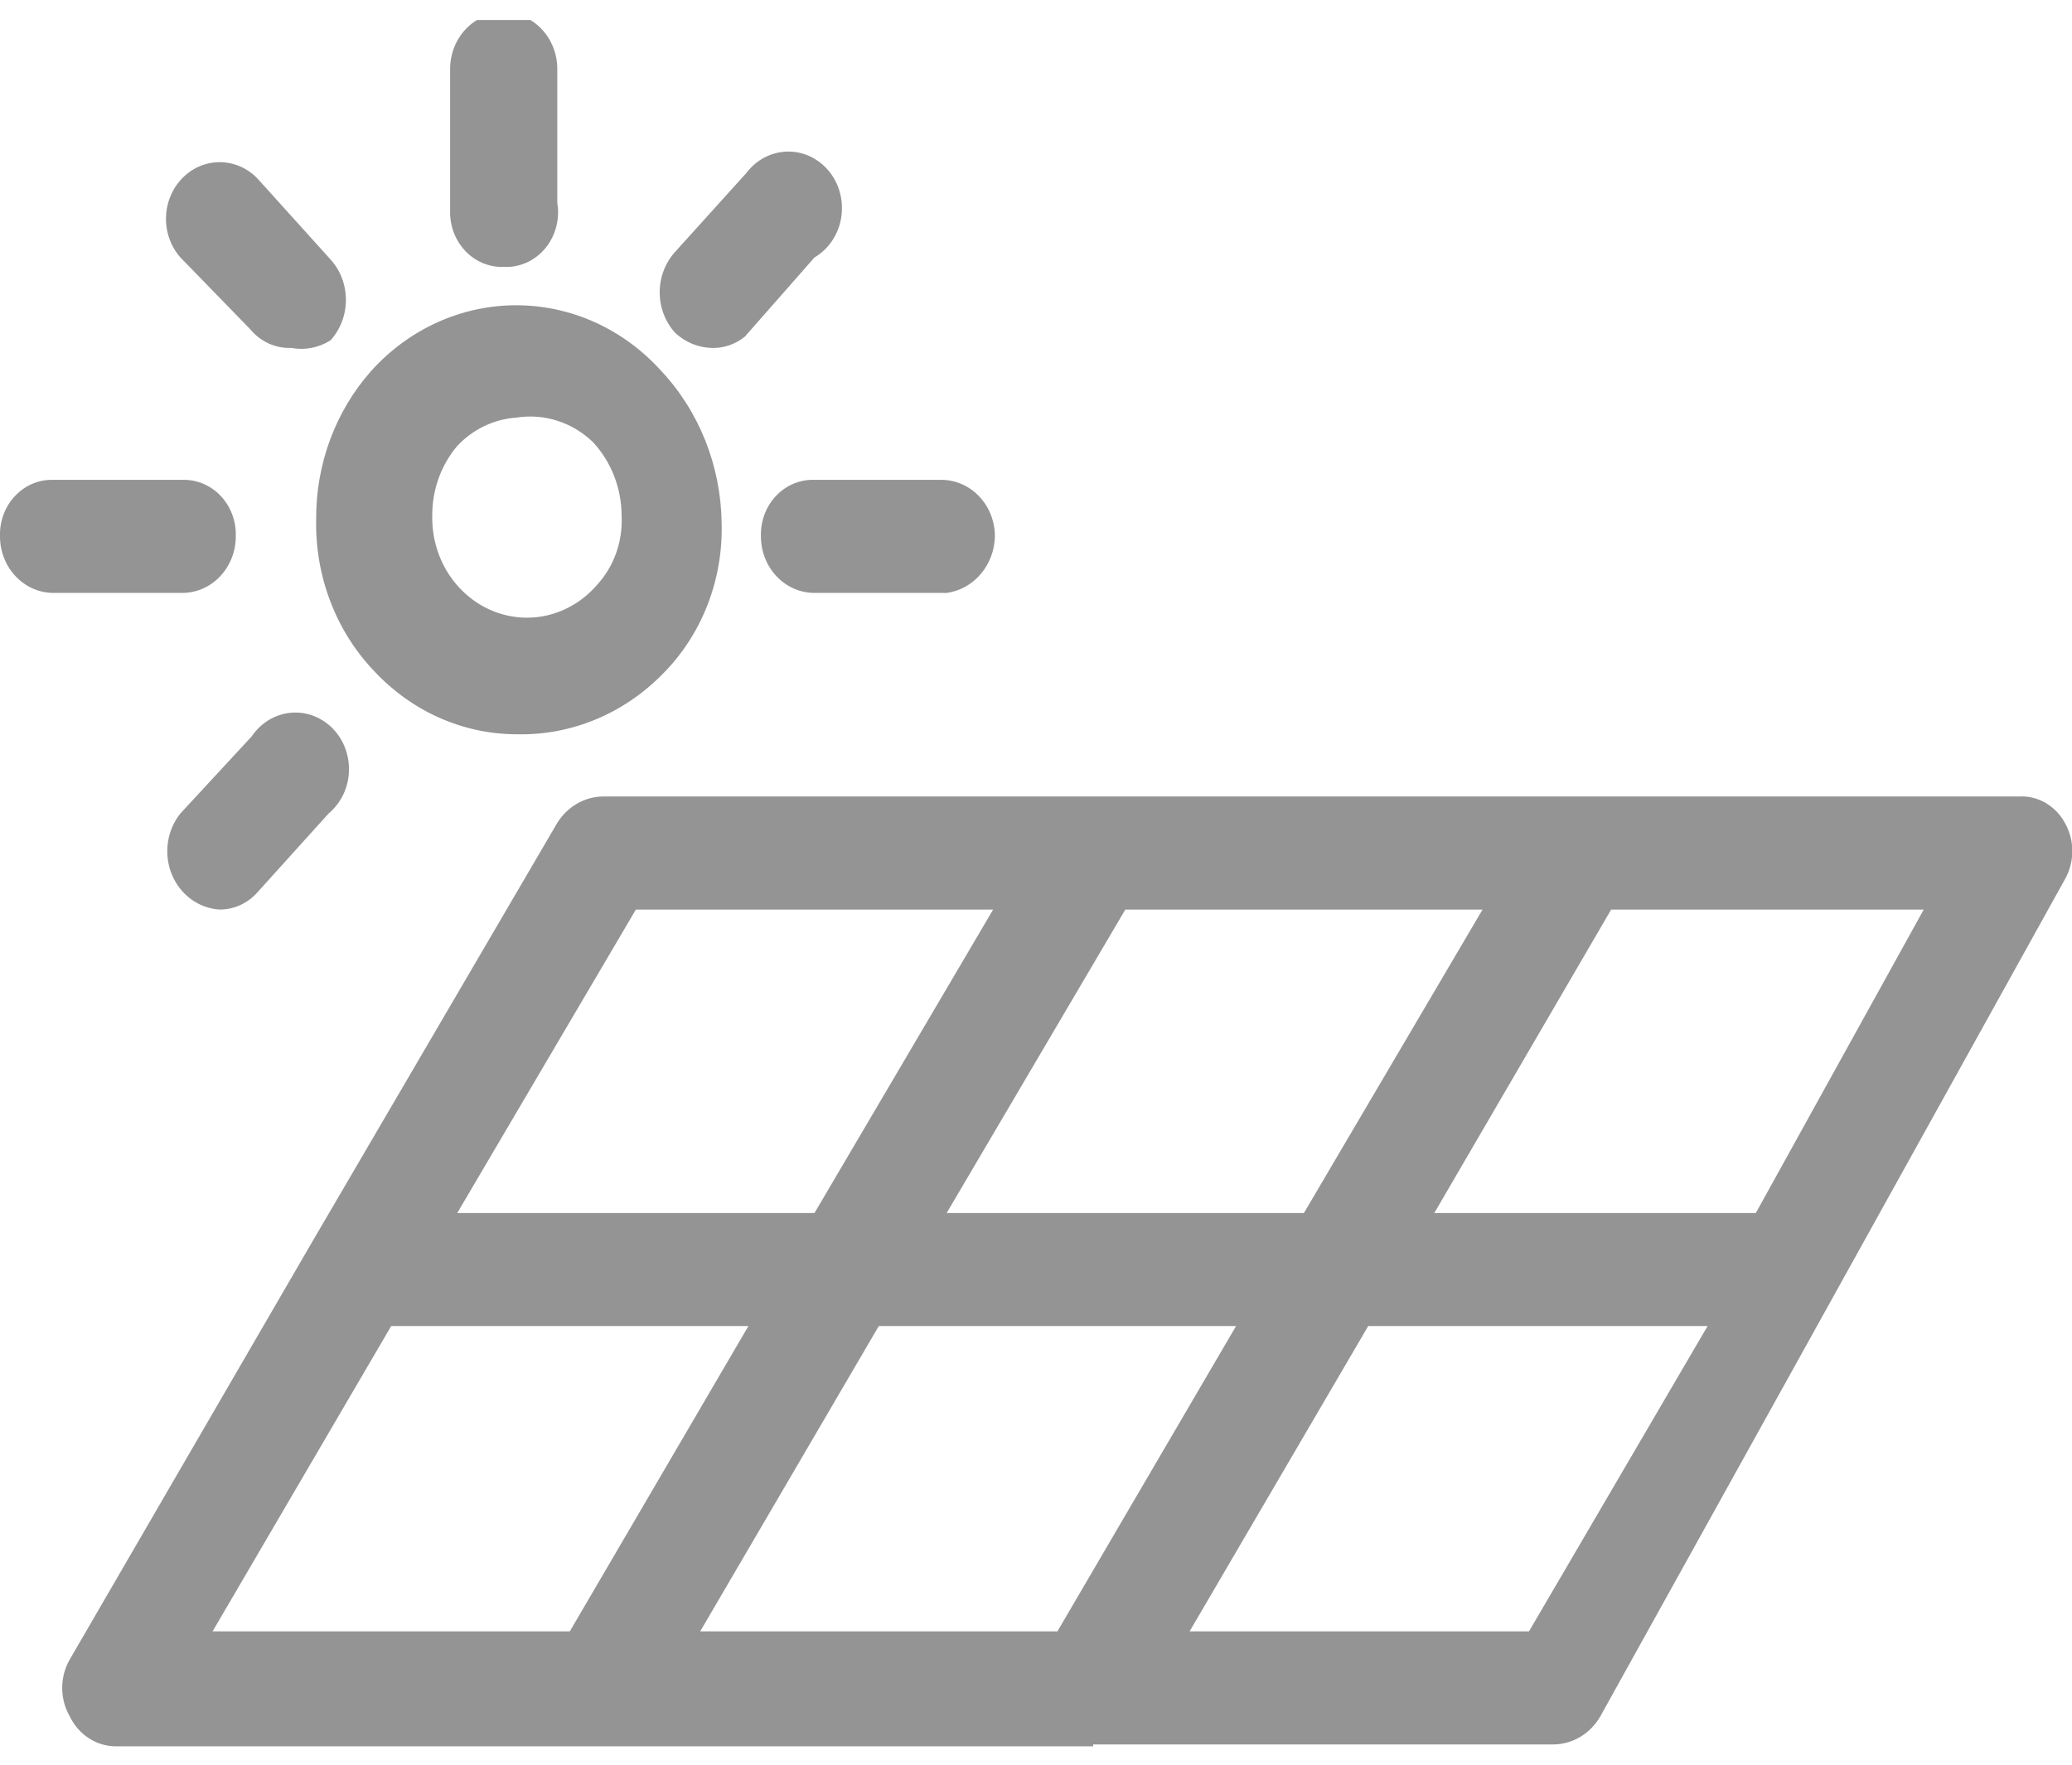 <svg xmlns="http://www.w3.org/2000/svg" fill="none" viewBox="0 0 54 46" height="46" width="54">
<g clip-path="url(#clip0_18681_885)">
<path fill="#949494" d="M28.49 45.522H3.026C2.775 45.522 2.528 45.449 2.315 45.31C2.101 45.171 1.928 44.972 1.815 44.735C1.688 44.513 1.621 44.258 1.621 43.998C1.621 43.739 1.688 43.484 1.815 43.262L8.146 32.355L14.524 21.449C14.656 21.238 14.835 21.064 15.047 20.944C15.258 20.824 15.494 20.761 15.734 20.762H52.603C52.846 20.746 53.088 20.802 53.301 20.923C53.515 21.045 53.693 21.227 53.814 21.449C53.941 21.672 54.008 21.927 54.008 22.186C54.008 22.446 53.941 22.701 53.814 22.923L41.71 44.735C41.584 44.956 41.407 45.14 41.195 45.269C40.983 45.398 40.744 45.468 40.5 45.472H28.49V45.522ZM31.003 42.525H39.848L44.503 34.566H35.658L31.003 42.525ZM18.248 42.525H27.558L32.214 34.566H22.903L18.248 42.525ZM5.54 42.525H14.85L19.505 34.566H10.195L5.54 42.525ZM37.381 31.619H45.76L50.136 23.709H41.99L37.381 31.619ZM24.672 31.619H33.983L38.638 23.709H29.328L24.672 31.619ZM11.917 31.619H21.227L25.883 23.709H16.572L11.917 31.619ZM5.726 23.709C5.457 23.694 5.198 23.6 4.978 23.438C4.757 23.276 4.584 23.052 4.477 22.792C4.371 22.531 4.336 22.245 4.375 21.964C4.415 21.683 4.528 21.42 4.702 21.204L6.564 19.19C6.68 19.018 6.83 18.875 7.003 18.77C7.177 18.665 7.369 18.6 7.568 18.581C7.767 18.561 7.968 18.586 8.157 18.655C8.345 18.725 8.518 18.836 8.663 18.981C8.807 19.127 8.921 19.303 8.995 19.499C9.069 19.695 9.103 19.905 9.094 20.116C9.085 20.327 9.033 20.533 8.942 20.72C8.85 20.908 8.722 21.073 8.565 21.204L6.703 23.267C6.577 23.407 6.426 23.518 6.258 23.594C6.09 23.67 5.909 23.709 5.726 23.709ZM13.453 19.14C12.072 19.135 10.75 18.552 9.776 17.519C9.275 17.002 8.881 16.382 8.617 15.698C8.353 15.013 8.224 14.279 8.24 13.54C8.229 12.099 8.746 10.709 9.683 9.659C10.169 9.121 10.755 8.693 11.403 8.4C12.051 8.108 12.748 7.957 13.453 7.957C14.158 7.957 14.856 8.108 15.504 8.4C16.152 8.693 16.737 9.121 17.224 9.659C18.221 10.718 18.789 12.145 18.807 13.638C18.827 14.37 18.701 15.099 18.436 15.776C18.171 16.453 17.774 17.064 17.271 17.568C16.765 18.084 16.167 18.489 15.512 18.759C14.856 19.029 14.157 19.159 13.453 19.14ZM13.453 10.887C12.873 10.926 12.326 11.188 11.917 11.624C11.494 12.124 11.261 12.771 11.265 13.442C11.255 13.971 11.397 14.49 11.673 14.932C11.95 15.373 12.347 15.715 12.812 15.913C13.277 16.11 13.787 16.153 14.276 16.037C14.765 15.92 15.209 15.649 15.548 15.259C15.771 15.021 15.943 14.736 16.056 14.423C16.168 14.11 16.217 13.776 16.2 13.442C16.198 12.725 15.93 12.038 15.455 11.526C15.188 11.268 14.869 11.077 14.523 10.967C14.177 10.856 13.811 10.829 13.453 10.887ZM24.672 15.456H21.227C20.857 15.456 20.502 15.301 20.24 15.024C19.978 14.748 19.831 14.373 19.831 13.982C19.825 13.787 19.856 13.592 19.924 13.41C19.992 13.228 20.095 13.063 20.226 12.925C20.357 12.787 20.513 12.678 20.686 12.607C20.858 12.535 21.042 12.502 21.227 12.508H24.533C24.903 12.508 25.258 12.664 25.52 12.94C25.782 13.216 25.929 13.591 25.929 13.982C25.921 14.346 25.79 14.694 25.559 14.964C25.329 15.235 25.014 15.409 24.672 15.456ZM4.748 15.456H1.396C1.026 15.456 0.671 15.301 0.409 15.024C0.147 14.748 -8.39711e-05 14.373 -8.39711e-05 13.982C-0.007 13.787 0.025 13.592 0.093 13.41C0.161 13.228 0.263 13.063 0.395 12.925C0.526 12.787 0.682 12.678 0.854 12.607C1.027 12.535 1.211 12.502 1.396 12.508H4.748C4.933 12.502 5.118 12.535 5.29 12.607C5.463 12.678 5.619 12.787 5.75 12.925C5.881 13.063 5.984 13.228 6.052 13.41C6.12 13.592 6.151 13.787 6.145 13.982C6.145 14.373 5.998 14.748 5.736 15.024C5.474 15.301 5.119 15.456 4.748 15.456ZM7.588 9.069C7.386 9.077 7.185 9.037 7 8.952C6.814 8.867 6.649 8.739 6.517 8.578L4.702 6.711C4.576 6.569 4.479 6.403 4.414 6.221C4.35 6.039 4.32 5.846 4.327 5.652C4.333 5.458 4.376 5.268 4.452 5.091C4.529 4.915 4.637 4.756 4.771 4.624C4.906 4.491 5.064 4.388 5.236 4.32C5.408 4.253 5.591 4.221 5.775 4.228C5.959 4.235 6.14 4.28 6.307 4.36C6.474 4.441 6.625 4.555 6.75 4.697L8.612 6.761C8.871 7.044 9.015 7.423 9.015 7.817C9.015 8.211 8.871 8.589 8.612 8.873C8.304 9.066 7.941 9.136 7.588 9.069ZM18.527 9.069C18.183 9.056 17.855 8.917 17.596 8.676C17.338 8.393 17.193 8.014 17.193 7.62C17.193 7.226 17.338 6.848 17.596 6.564L19.459 4.501C19.588 4.331 19.751 4.194 19.936 4.099C20.121 4.004 20.324 3.954 20.53 3.951C20.736 3.948 20.94 3.994 21.127 4.084C21.315 4.175 21.481 4.308 21.614 4.474C21.747 4.64 21.843 4.835 21.896 5.045C21.949 5.255 21.957 5.475 21.921 5.689C21.884 5.903 21.802 6.105 21.683 6.282C21.563 6.459 21.407 6.605 21.227 6.711L19.412 8.775C19.159 8.98 18.846 9.085 18.527 9.069ZM13.127 6.957C12.942 6.964 12.758 6.93 12.585 6.859C12.413 6.787 12.257 6.679 12.126 6.541C11.995 6.402 11.892 6.237 11.824 6.055C11.756 5.873 11.725 5.679 11.731 5.483V1.799C11.731 1.408 11.878 1.033 12.14 0.757C12.402 0.48 12.757 0.325 13.127 0.325C13.498 0.325 13.853 0.48 14.115 0.757C14.377 1.033 14.524 1.408 14.524 1.799V5.287C14.559 5.497 14.549 5.714 14.494 5.92C14.439 6.126 14.341 6.316 14.207 6.477C14.073 6.637 13.906 6.764 13.719 6.847C13.532 6.93 13.33 6.968 13.127 6.957Z"></path>
</g>
<defs>
<clipPath id="clip0_18681_885">
<rect transform="translate(0 0.521)" fill="white" height="45" width="54"></rect>
</clipPath>
</defs>
</svg>
